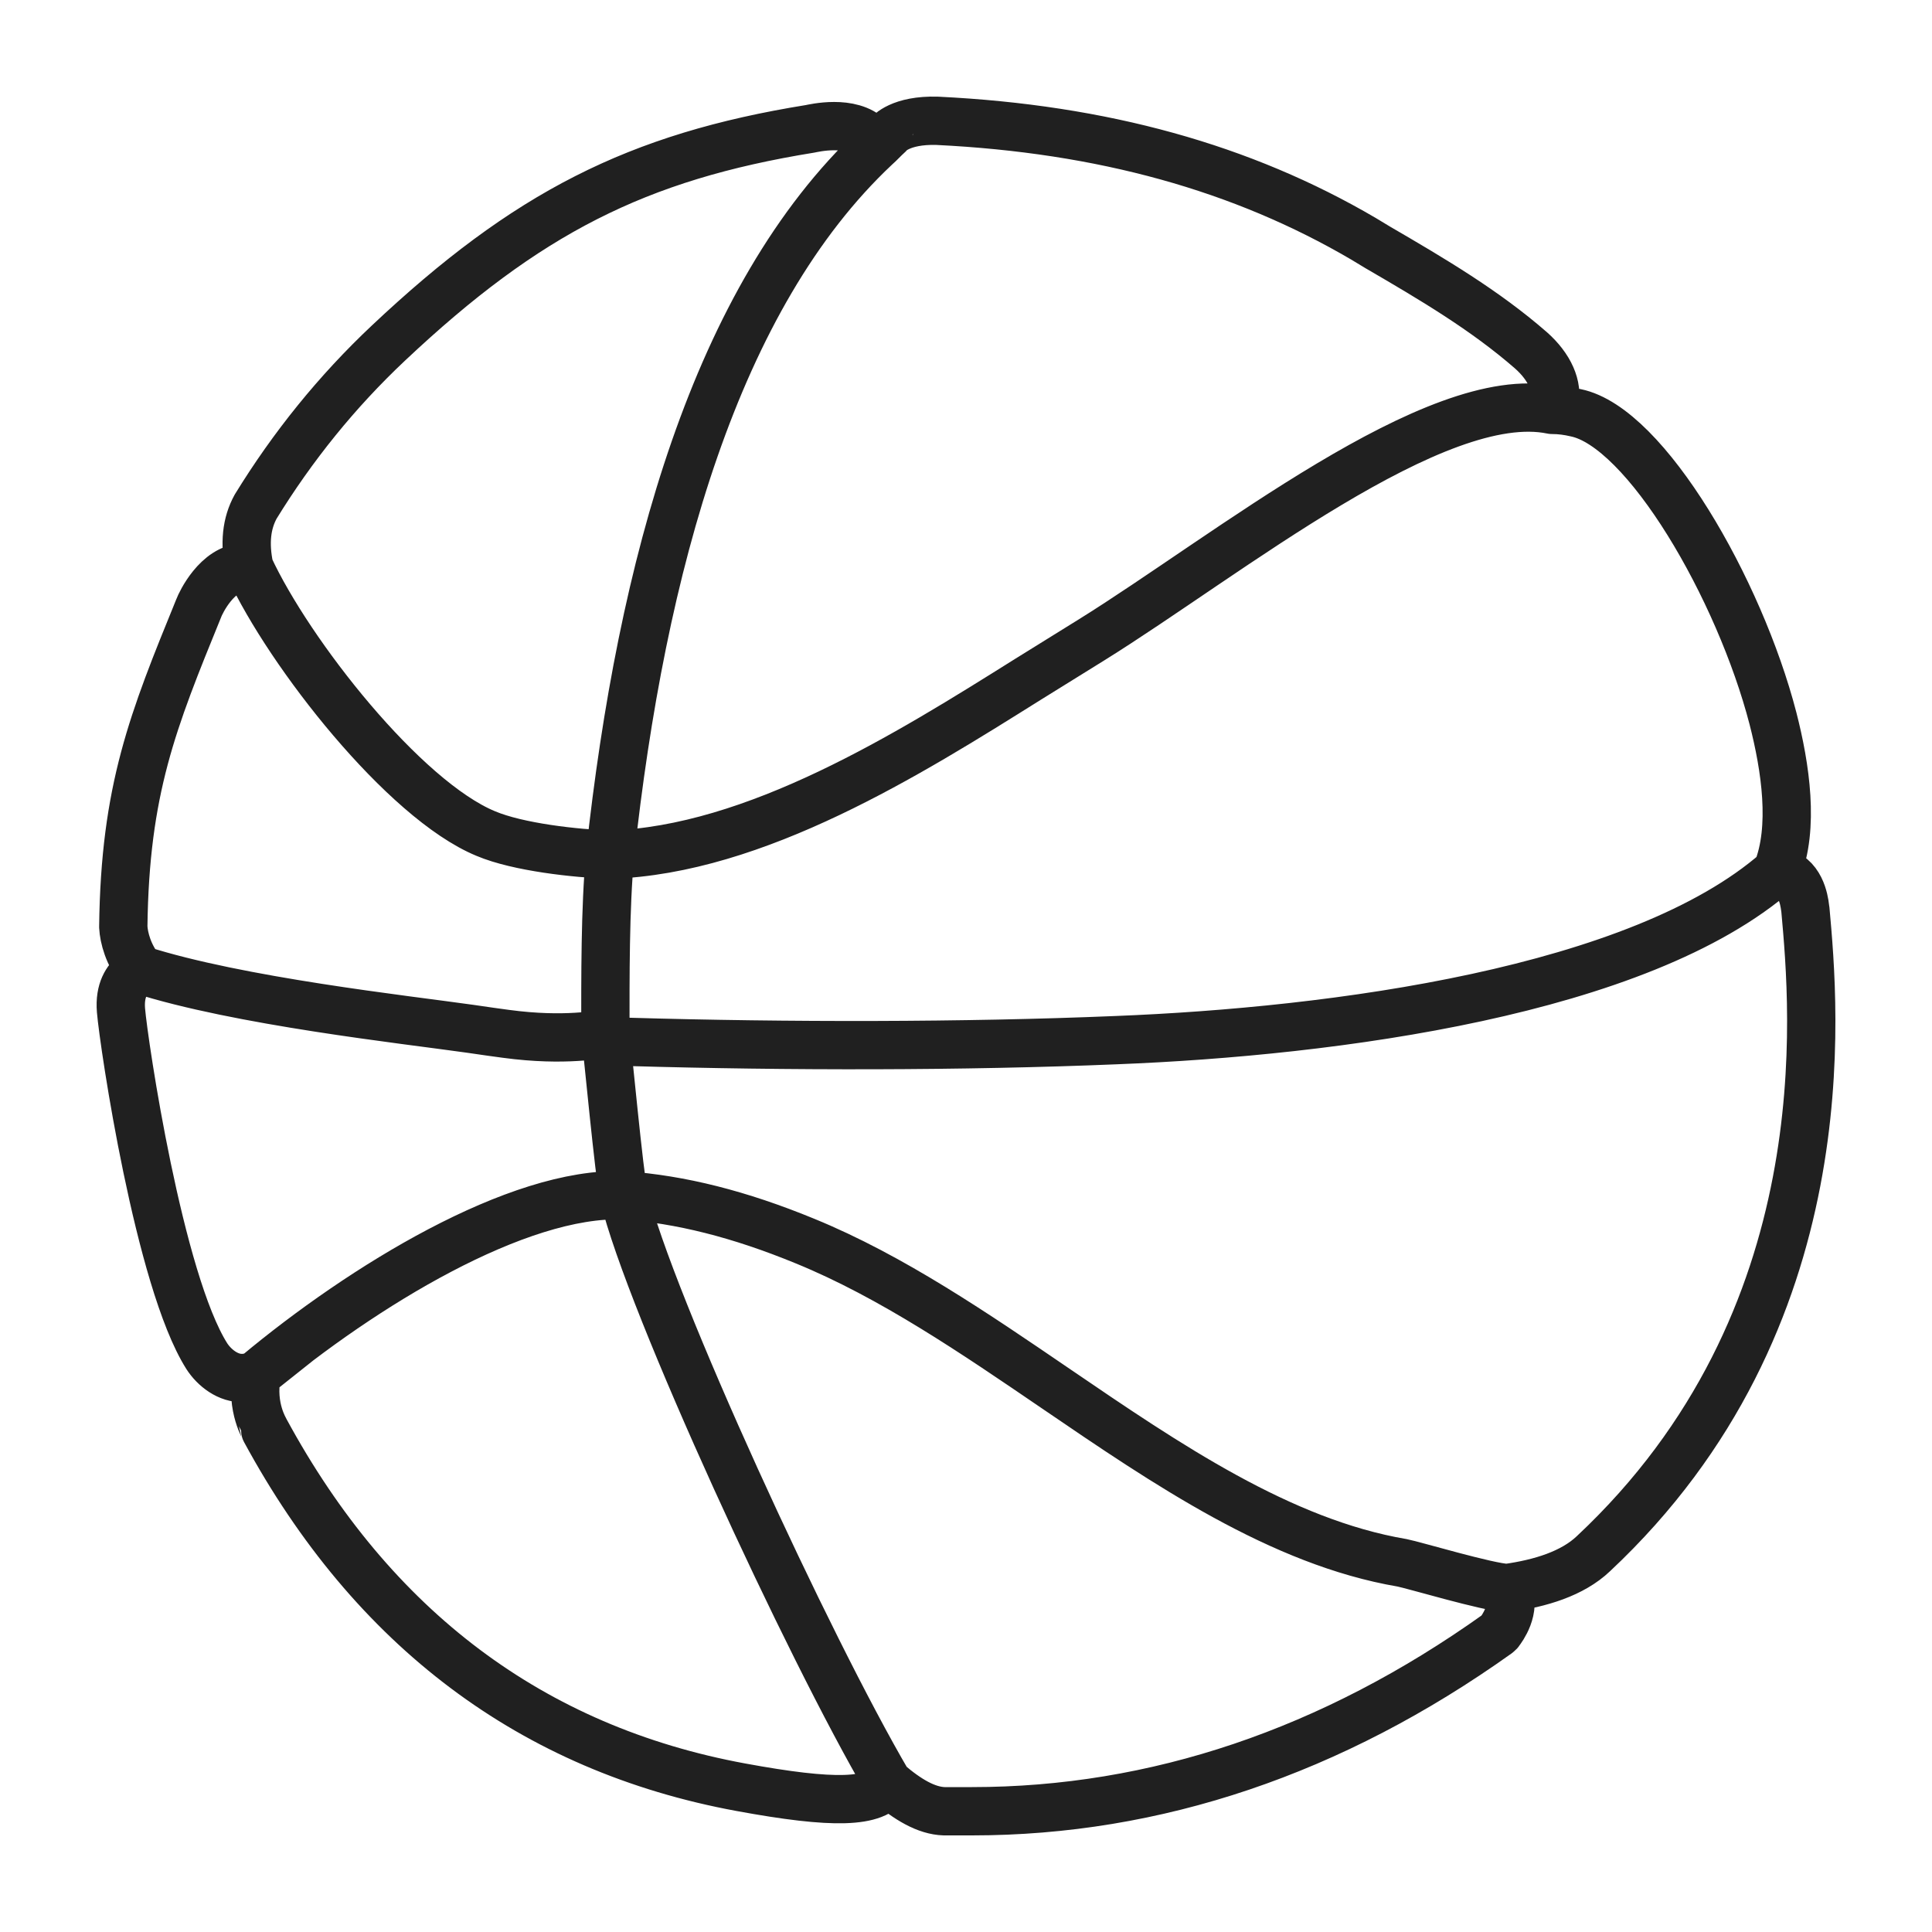 <svg xmlns="http://www.w3.org/2000/svg" width="32" height="32" viewBox="0 0 32 32" fill="none">
  <path d="M14.707 29.526C15.036 29.81 15.346 29.991 15.638 30C15.789 30 15.939 30 16.09 30H16.099C19.138 30 22.065 29.014 24.803 27.061C24.812 27.051 24.831 27.042 24.84 27.023C24.869 26.985 25.123 26.653 24.972 26.331C24.963 26.321 24.963 26.302 24.963 26.302M14.707 29.526C14.499 29.867 13.813 29.886 12.27 29.602C8.816 28.966 6.172 26.975 4.394 23.695C4.394 23.685 4.149 23.316 4.253 22.766M14.707 29.526C13.389 27.279 10.755 21.571 10.331 19.798M4.253 22.766C4.187 22.794 4.112 22.823 4.036 22.823C3.782 22.841 3.547 22.652 3.425 22.462C2.634 21.211 2.051 17.295 2.004 16.735C1.976 16.394 2.107 16.223 2.22 16.128C2.258 16.1 2.286 16.081 2.324 16.062M4.253 22.766C6.003 21.305 8.572 19.732 10.331 19.798M4.253 22.766L4.921 22.235M2.324 16.062C2.126 15.816 2.051 15.531 2.042 15.351C2.07 13.075 2.531 11.938 3.293 10.07C3.321 9.994 3.594 9.406 4.046 9.397C4.065 9.397 4.102 9.397 4.13 9.397M2.324 16.062C2.408 16.081 2.305 16.053 2.324 16.062ZM2.324 16.062C3.952 16.584 6.709 16.887 7.781 17.039C8.035 17.077 8.242 17.105 8.383 17.124C9.371 17.257 9.942 17.124 10.027 17.124M4.13 9.397C4.046 8.998 4.083 8.667 4.234 8.392C4.846 7.396 5.579 6.486 6.436 5.68C8.722 3.528 10.548 2.598 13.417 2.134C13.474 2.124 14.095 1.973 14.405 2.286C14.453 2.333 14.481 2.38 14.499 2.437M4.13 9.397C4.789 10.819 6.69 13.246 8.045 13.806C8.581 14.033 9.541 14.137 10.105 14.156M14.499 2.437C14.575 2.371 14.641 2.295 14.716 2.229C14.716 2.219 14.914 1.982 15.525 2.001C18.263 2.134 20.578 2.779 22.582 3.954L22.817 4.096C23.73 4.627 24.596 5.139 25.358 5.803C25.668 6.078 25.81 6.401 25.744 6.675C25.744 6.713 25.725 6.751 25.706 6.789M14.499 2.437C11.855 4.921 10.623 9.378 10.105 14.156M25.706 6.789C25.847 6.789 25.979 6.808 26.101 6.837C27.259 7.074 28.811 9.757 29.366 11.9C29.573 12.706 29.724 13.711 29.432 14.431M25.706 6.789C23.787 6.391 20.333 9.198 18.075 10.601L17.021 11.255C15.055 12.488 12.514 14.081 10.105 14.156M29.432 14.431C29.479 14.431 29.526 14.45 29.573 14.469C29.874 14.611 29.893 15.019 29.903 15.067C30.053 16.735 30.533 21.855 26.393 25.733C26.045 26.065 25.509 26.226 24.963 26.302M29.432 14.431C27.155 16.422 22.093 17.086 18.489 17.228C15.967 17.333 13.032 17.333 10.425 17.257C10.369 17.257 10.13 17.228 10.027 17.124M24.963 26.302C24.652 26.293 23.42 25.923 23.222 25.885C21.218 25.544 19.326 24.254 17.492 23.003C16.156 22.092 14.772 21.144 13.333 20.556C12.251 20.111 11.272 19.864 10.331 19.798M10.331 19.798C10.256 19.466 10.064 17.399 10.027 17.124M10.105 14.156C10.021 15.048 10.027 16.195 10.027 17.124M10.027 17.124C10.027 17.228 9.97 17.067 10.027 17.124Z" stroke="#202020" stroke-width="0.8" stroke-linecap="round" stroke-linejoin="round"/>
</svg>
